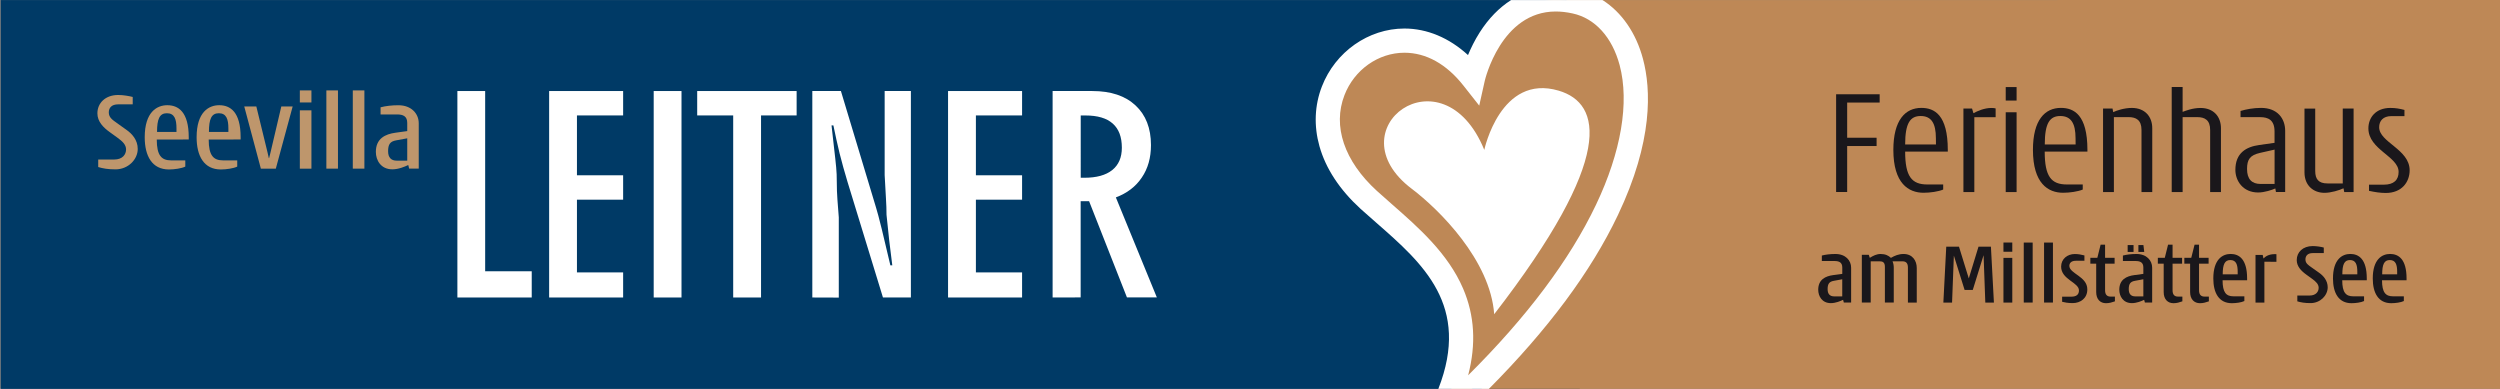 <?xml version="1.0" encoding="utf-8"?>
<!-- Generator: Adobe Illustrator 15.0.2, SVG Export Plug-In . SVG Version: 6.00 Build 0)  -->
<!DOCTYPE svg PUBLIC "-//W3C//DTD SVG 1.1//EN" "http://www.w3.org/Graphics/SVG/1.1/DTD/svg11.dtd">
<svg version="1.1" id="Ebene_1" xmlns="http://www.w3.org/2000/svg" xmlns:xlink="http://www.w3.org/1999/xlink" x="0px" y="0px"
	 width="72.641px" height="11.3px" viewBox="0 0 72.641 11.3" enable-background="new 0 0 72.641 11.3" xml:space="preserve">
<rect x="0" y="0" width="72.641" height="11.3" fill="#808080" stroke="none"/>
<polygon fill="#003A66" points="0.023,0.002 0.023,11.299 45.902,11.299 45.913,0.002 "/>
<polygon fill="#BE8856" points="72.641,11.299 43.054,11.299 43.076,9.684 44.636,8.338 45.518,0.002 72.641,0 "/>
<g>
	<g>
		<defs>
			<rect id="SVGID_1_" x="0.023" y="0.002" width="72.618" height="11.297"/>
		</defs>
		<clipPath id="SVGID_2_">
			<use xlink:href="#SVGID_1_"  overflow="visible"/>
		</clipPath>
		<path clip-path="url(#SVGID_2_)" fill="#BE8856" d="M42.761,11.299c6.371-6.246,5.243-10.752,3.006-11.232
			C43.414-0.441,42.8,2.271,42.8,2.271c-2.309-2.93-6.187,0.657-3.029,3.534c1.398,1.275,3.442,2.631,2.398,5.494"/>
	</g>
	<g>
		<defs>
			<rect id="SVGID_3_" x="0.023" y="0.002" width="72.618" height="11.297"/>
		</defs>
		<clipPath id="SVGID_4_">
			<use xlink:href="#SVGID_3_"  overflow="visible"/>
		</clipPath>
		<path clip-path="url(#SVGID_4_)" fill="#FFFFFF" d="M40.808,1.532c-0.758,0-1.457,0.494-1.742,1.231
			c-0.351,0.901-0.007,1.917,0.94,2.782c0.143,0.129,0.289,0.258,0.445,0.395c0.761,0.667,1.623,1.422,2.062,2.446
			c0.333,0.776,0.383,1.608,0.146,2.519c1.706-1.694,2.953-3.356,3.715-4.955c0.73-1.533,0.975-2.973,0.687-4.057
			c-0.218-0.814-0.717-1.363-1.369-1.503c-0.169-0.037-0.333-0.056-0.488-0.056c-1.591,0-2.057,1.992-2.062,2.014l-0.161,0.721
			l-0.457-0.58C42.031,1.862,41.438,1.532,40.808,1.532 M41.793,11.299c0.946-2.419-0.451-3.645-1.805-4.829
			c-0.159-0.14-0.31-0.271-0.456-0.403c-0.609-0.558-1.011-1.17-1.194-1.82c-0.165-0.588-0.141-1.188,0.072-1.735
			c0.389-1.005,1.352-1.683,2.397-1.683c0.66,0,1.302,0.271,1.848,0.771c0.083-0.199,0.194-0.43,0.341-0.66
			c0.258-0.404,0.565-0.718,0.911-0.938c0,0,0.104,0,0.111,0H46.5l0.066,0.001c0.553,0.353,0.973,0.952,1.174,1.712
			c0.234,0.88,0.297,2.382-0.731,4.538c-0.779,1.638-2.038,3.329-3.748,5.047"/>
	</g>
	<g>
		<defs>
			<rect id="SVGID_5_" x="0.023" y="0.002" width="72.618" height="11.297"/>
		</defs>
		<clipPath id="SVGID_6_">
			<use xlink:href="#SVGID_5_"  overflow="visible"/>
		</clipPath>
		<path clip-path="url(#SVGID_6_)" fill="#FFFFFF" d="M43.416,9.13c3.528-4.562,3.122-6.127,1.873-6.496
			c-1.691-0.5-2.161,1.721-2.161,1.721c-1.214-2.967-4.396-0.597-2.106,1.132C41.811,6.083,43.303,7.559,43.416,9.13"/>
	</g>
	<g>
		<defs>
			<rect id="SVGID_7_" x="0.023" y="0.002" width="72.618" height="11.297"/>
		</defs>
		<clipPath id="SVGID_8_">
			<use xlink:href="#SVGID_7_"  overflow="visible"/>
		</clipPath>
		<path clip-path="url(#SVGID_8_)" fill="#BE966C" d="M3.357,4.921c-0.227,0-0.366-0.027-0.503-0.067V4.635H3.32
			c0.24,0,0.343-0.146,0.343-0.293c0-0.137-0.103-0.234-0.249-0.34L3.197,3.845C2.996,3.702,2.83,3.53,2.83,3.293
			c0-0.297,0.23-0.533,0.604-0.533c0.158,0,0.325,0.033,0.422,0.057v0.215H3.434c-0.197,0-0.273,0.107-0.273,0.234
			c0,0.146,0.103,0.213,0.233,0.307l0.275,0.196c0.167,0.116,0.333,0.296,0.333,0.56C4.002,4.635,3.722,4.921,3.357,4.921"/>
	</g>
	<g>
		<defs>
			<rect id="SVGID_9_" x="0.023" y="0.002" width="72.618" height="11.297"/>
		</defs>
		<clipPath id="SVGID_10_">
			<use xlink:href="#SVGID_9_"  overflow="visible"/>
		</clipPath>
		<path clip-path="url(#SVGID_10_)" fill="#BE966C" d="M5.128,3.732c0-0.267-0.057-0.442-0.279-0.442
			c-0.214,0-0.286,0.17-0.286,0.543h0.565V3.732z M4.555,4.055c0,0.467,0.141,0.605,0.416,0.605h0.413v0.181
			C5.275,4.894,5.069,4.924,4.908,4.924c-0.49,0-0.703-0.391-0.703-0.936c0-0.736,0.357-0.931,0.656-0.931
			c0.319,0,0.623,0.192,0.623,0.931v0.065L4.555,4.055L4.555,4.055z"/>
	</g>
	<g>
		<defs>
			<rect id="SVGID_11_" x="0.023" y="0.002" width="72.618" height="11.297"/>
		</defs>
		<clipPath id="SVGID_12_">
			<use xlink:href="#SVGID_11_"  overflow="visible"/>
		</clipPath>
		<path clip-path="url(#SVGID_12_)" fill="#BE966C" d="M6.636,3.732c0-0.267-0.057-0.442-0.279-0.442
			c-0.213,0-0.286,0.17-0.286,0.543h0.565V3.732z M6.064,4.055c0,0.467,0.14,0.605,0.416,0.605h0.413v0.181
			c-0.11,0.053-0.316,0.083-0.477,0.083c-0.49,0-0.703-0.391-0.703-0.936c0-0.736,0.357-0.931,0.656-0.931
			c0.32,0,0.623,0.192,0.623,0.931v0.065L6.064,4.055L6.064,4.055z"/>
	</g>
</g>
<polygon fill="#BE966C" points="8.014,4.901 7.58,4.901 7.097,3.093 7.448,3.093 7.772,4.422 7.811,4.595 7.819,4.595 7.862,4.422 
	8.174,3.093 8.504,3.093 "/>
<path fill="#BE966C" d="M8.712,4.901h0.337V3.206H8.712V4.901z M8.712,2.977h0.337v-0.35H8.712V2.977z"/>
<rect x="9.483" y="2.627" fill="#BE966C" width="0.337" height="2.273"/>
<rect x="10.251" y="2.627" fill="#BE966C" width="0.337" height="2.273"/>
<g>
	<g>
		<defs>
			<rect id="SVGID_13_" x="0.023" y="0.002" width="72.618" height="11.297"/>
		</defs>
		<clipPath id="SVGID_14_">
			<use xlink:href="#SVGID_13_"  overflow="visible"/>
		</clipPath>
		<path clip-path="url(#SVGID_14_)" fill="#BE966C" d="M11.832,4.019l-0.315,0.058c-0.187,0.031-0.24,0.123-0.24,0.318
			c0,0.184,0.09,0.273,0.25,0.273h0.306V4.019z M11.889,4.901l-0.026-0.104h-0.006C11.767,4.84,11.583,4.92,11.4,4.92
			c-0.336,0-0.479-0.266-0.479-0.506c0-0.387,0.271-0.518,0.573-0.558l0.339-0.047V3.571c0-0.195-0.123-0.246-0.296-0.246h-0.479
			V3.118c0.149-0.039,0.329-0.06,0.517-0.06c0.386,0,0.592,0.253,0.592,0.521v1.32h-0.276V4.901z"/>
	</g>
</g>
<polygon fill="#1A171B" points="53.672,2.98 53.672,4.002 54.527,4.002 54.527,4.243 53.672,4.243 53.672,5.579 53.351,5.579 
	53.351,2.739 54.616,2.739 54.616,2.98 "/>
<g>
	<g>
		<defs>
			<rect id="SVGID_15_" x="0.023" y="0.002" width="72.618" height="11.297"/>
		</defs>
		<clipPath id="SVGID_16_">
			<use xlink:href="#SVGID_15_"  overflow="visible"/>
		</clipPath>
		<path clip-path="url(#SVGID_16_)" fill="#1A171B" d="M56.25,4.016c0-0.438-0.135-0.645-0.442-0.645
			c-0.304,0-0.451,0.205-0.451,0.826h0.895L56.25,4.016L56.25,4.016z M55.357,4.405c0,0.725,0.192,0.955,0.644,0.955h0.461v0.148
			c-0.143,0.059-0.38,0.093-0.57,0.093c-0.436,0-0.878-0.272-0.878-1.246c0-0.87,0.35-1.22,0.813-1.22
			c0.38,0,0.769,0.201,0.769,1.22v0.05H55.357z"/>
	</g>
	<g>
		<defs>
			<rect id="SVGID_17_" x="0.023" y="0.002" width="72.618" height="11.297"/>
		</defs>
		<clipPath id="SVGID_18_">
			<use xlink:href="#SVGID_17_"  overflow="visible"/>
		</clipPath>
		<path clip-path="url(#SVGID_18_)" fill="#1A171B" d="M57.367,3.403v2.178H57.05V3.153h0.25l0.041,0.135h0.004
			c0.104-0.059,0.312-0.151,0.515-0.151c0.05,0,0.094,0.004,0.126,0.013v0.256h-0.618V3.403z"/>
	</g>
</g>
<path fill="#1A171B" d="M58.279,5.581h0.316V3.262h-0.316V5.581z M58.279,2.922h0.316V2.53h-0.316V2.922z"/>
<g>
	<g>
		<defs>
			<rect id="SVGID_19_" x="0.023" y="0.002" width="72.618" height="11.297"/>
		</defs>
		<clipPath id="SVGID_20_">
			<use xlink:href="#SVGID_19_"  overflow="visible"/>
		</clipPath>
		<path clip-path="url(#SVGID_20_)" fill="#1A171B" d="M60.308,4.016c0-0.438-0.136-0.645-0.443-0.645
			c-0.305,0-0.451,0.205-0.451,0.826h0.896L60.308,4.016L60.308,4.016z M59.412,4.405c0,0.725,0.191,0.955,0.643,0.955h0.462v0.148
			c-0.145,0.059-0.38,0.093-0.571,0.093c-0.436,0-0.876-0.272-0.876-1.246c0-0.87,0.348-1.22,0.812-1.22
			c0.381,0,0.771,0.201,0.771,1.22v0.05H59.412z"/>
	</g>
	<g>
		<defs>
			<rect id="SVGID_21_" x="0.023" y="0.002" width="72.618" height="11.297"/>
		</defs>
		<clipPath id="SVGID_22_">
			<use xlink:href="#SVGID_21_"  overflow="visible"/>
		</clipPath>
		<path clip-path="url(#SVGID_22_)" fill="#1A171B" d="M62.224,5.581V3.774c0-0.285-0.156-0.371-0.375-0.371h-0.427v2.178h-0.315
			V3.153h0.275l0.02,0.104h0.004c0.09-0.045,0.318-0.121,0.537-0.121c0.379,0,0.594,0.25,0.594,0.59v1.854H62.224z"/>
	</g>
	<g>
		<defs>
			<rect id="SVGID_23_" x="0.023" y="0.002" width="72.618" height="11.297"/>
		</defs>
		<clipPath id="SVGID_24_">
			<use xlink:href="#SVGID_23_"  overflow="visible"/>
		</clipPath>
		<path clip-path="url(#SVGID_24_)" fill="#1A171B" d="M64.219,5.581V3.774c0-0.285-0.156-0.371-0.375-0.371h-0.425v2.178h-0.317
			V2.528h0.317v0.721h0.005c0.085-0.032,0.286-0.112,0.514-0.112c0.38,0,0.595,0.25,0.595,0.59v1.854H64.219z"/>
	</g>
	<g>
		<defs>
			<rect id="SVGID_25_" x="0.023" y="0.002" width="72.618" height="11.297"/>
		</defs>
		<clipPath id="SVGID_26_">
			<use xlink:href="#SVGID_25_"  overflow="visible"/>
		</clipPath>
		<path clip-path="url(#SVGID_26_)" fill="#1A171B" d="M66.091,4.347l-0.416,0.094c-0.3,0.067-0.384,0.192-0.384,0.47
			c0,0.295,0.139,0.434,0.393,0.434h0.407V4.347L66.091,4.347z M66.131,5.581l-0.018-0.104H66.11
			c-0.087,0.04-0.311,0.116-0.496,0.116c-0.442,0-0.662-0.339-0.662-0.656c0-0.492,0.312-0.671,0.695-0.724l0.443-0.063v-0.33
			c0-0.33-0.179-0.416-0.416-0.416h-0.572V3.224c0.161-0.049,0.376-0.089,0.596-0.089c0.479,0,0.701,0.312,0.701,0.666v1.777h-0.268
			V5.581z"/>
	</g>
	<g>
		<defs>
			<rect id="SVGID_27_" x="0.023" y="0.002" width="72.618" height="11.297"/>
		</defs>
		<clipPath id="SVGID_28_">
			<use xlink:href="#SVGID_27_"  overflow="visible"/>
		</clipPath>
		<path clip-path="url(#SVGID_28_)" fill="#1A171B" d="M68.115,5.581l-0.02-0.107h-0.009c-0.11,0.053-0.353,0.129-0.545,0.129
			c-0.313,0-0.581-0.205-0.581-0.594V3.155h0.312v1.813c0,0.237,0.096,0.362,0.357,0.362h0.443V3.153h0.315v2.428H68.115z"/>
	</g>
	<g>
		<defs>
			<rect id="SVGID_29_" x="0.023" y="0.002" width="72.618" height="11.297"/>
		</defs>
		<clipPath id="SVGID_30_">
			<use xlink:href="#SVGID_29_"  overflow="visible"/>
		</clipPath>
		<path clip-path="url(#SVGID_30_)" fill="#1A171B" d="M69.322,5.607c-0.161,0-0.322-0.026-0.487-0.062V5.366h0.429
			c0.295,0,0.431-0.139,0.431-0.371c0-0.45-0.878-0.646-0.878-1.265c0-0.317,0.217-0.594,0.637-0.594
			c0.159,0,0.271,0.022,0.411,0.058v0.18h-0.382c-0.239,0-0.353,0.14-0.353,0.322c0,0.441,0.886,0.639,0.886,1.254
			C70.014,5.293,69.785,5.607,69.322,5.607"/>
	</g>
	<g>
		<defs>
			<rect id="SVGID_31_" x="0.023" y="0.002" width="72.618" height="11.297"/>
		</defs>
		<clipPath id="SVGID_32_">
			<use xlink:href="#SVGID_31_"  overflow="visible"/>
		</clipPath>
		<path clip-path="url(#SVGID_32_)" fill="#1A171B" d="M53.532,8.114l-0.243,0.045c-0.144,0.024-0.185,0.095-0.185,0.244
			c0,0.141,0.068,0.209,0.191,0.209h0.234V8.114H53.532z M53.575,8.792l-0.021-0.078h-0.006c-0.068,0.033-0.209,0.094-0.35,0.094
			c-0.258,0-0.367-0.204-0.367-0.389c0-0.295,0.207-0.396,0.438-0.426l0.261-0.035V7.772c0-0.15-0.095-0.188-0.229-0.188h-0.365
			V7.425c0.113-0.03,0.252-0.045,0.396-0.045c0.297,0,0.455,0.192,0.455,0.397v1.014H53.575z"/>
	</g>
	<g>
		<defs>
			<rect id="SVGID_33_" x="0.023" y="0.002" width="72.618" height="11.297"/>
		</defs>
		<clipPath id="SVGID_34_">
			<use xlink:href="#SVGID_33_"  overflow="visible"/>
		</clipPath>
		<path clip-path="url(#SVGID_34_)" fill="#1A171B" d="M55.437,8.792v-1.02c0-0.141-0.068-0.179-0.163-0.179H54.99
			c0.026,0.06,0.036,0.123,0.036,0.192v1.006h-0.258V7.75c0-0.125-0.062-0.157-0.146-0.157h-0.266v1.198h-0.258V7.403H54.3
			l0.029,0.088h0.002c0.098-0.062,0.199-0.111,0.311-0.111c0.138,0,0.23,0.045,0.299,0.111h0.005
			c0.11-0.063,0.223-0.111,0.365-0.111c0.263,0,0.383,0.199,0.383,0.406v1.006H55.437L55.437,8.792z"/>
	</g>
</g>
<polygon fill="#1A171B" points="57.686,8.792 57.636,7.42 57.634,7.42 57.322,8.424 57.084,8.424 56.774,7.433 56.772,7.433 
	56.72,8.792 56.467,8.792 56.551,7.168 56.921,7.168 57.205,8.087 57.207,8.087 57.488,7.168 57.849,7.168 57.936,8.792 "/>
<path fill="#1A171B" d="M58.213,8.792h0.257V7.493h-0.257V8.792z M58.213,7.315h0.257V7.047h-0.257V7.315z"/>
<rect x="58.803" y="7.048" fill="#1A171B" width="0.259" height="1.743"/>
<rect x="59.393" y="7.048" fill="#1A171B" width="0.258" height="1.743"/>
<g>
	<g>
		<defs>
			<rect id="SVGID_35_" x="0.023" y="0.002" width="72.618" height="11.297"/>
		</defs>
		<clipPath id="SVGID_36_">
			<use xlink:href="#SVGID_35_"  overflow="visible"/>
		</clipPath>
		<path clip-path="url(#SVGID_36_)" fill="#1A171B" d="M60.226,8.807c-0.136,0-0.237-0.02-0.308-0.038V8.62h0.27
			c0.143,0,0.219-0.061,0.219-0.181c0-0.235-0.518-0.315-0.518-0.692c0-0.221,0.179-0.366,0.399-0.366
			c0.107,0,0.188,0.019,0.278,0.041v0.155h-0.25c-0.136,0-0.188,0.072-0.188,0.147c0,0.229,0.522,0.306,0.522,0.683
			C60.653,8.667,60.448,8.807,60.226,8.807"/>
	</g>
	<g>
		<defs>
			<rect id="SVGID_37_" x="0.023" y="0.002" width="72.618" height="11.297"/>
		</defs>
		<clipPath id="SVGID_38_">
			<use xlink:href="#SVGID_37_"  overflow="visible"/>
		</clipPath>
		<path clip-path="url(#SVGID_38_)" fill="#1A171B" d="M61.193,8.81c-0.166,0-0.285-0.112-0.285-0.323V7.661h-0.17v-0.17h0.203
			l0.095-0.381h0.13v0.381h0.277v0.17h-0.277v0.774c0,0.127,0.057,0.183,0.161,0.183h0.125v0.138
			C61.365,8.786,61.289,8.81,61.193,8.81"/>
	</g>
	<g>
		<defs>
			<rect id="SVGID_39_" x="0.023" y="0.002" width="72.618" height="11.297"/>
		</defs>
		<clipPath id="SVGID_40_">
			<use xlink:href="#SVGID_39_"  overflow="visible"/>
		</clipPath>
		<path clip-path="url(#SVGID_40_)" fill="#1A171B" d="M62.134,7.321V7.12h0.146l0.024,0.201H62.134z M62.281,8.114l-0.243,0.045
			c-0.143,0.024-0.184,0.095-0.184,0.244c0,0.141,0.067,0.209,0.19,0.209h0.234V8.114H62.281z M61.822,7.12h0.171v0.201h-0.171V7.12
			z M62.323,8.792l-0.021-0.078h-0.006c-0.067,0.033-0.209,0.094-0.35,0.094c-0.258,0-0.367-0.204-0.367-0.389
			c0-0.295,0.207-0.396,0.439-0.426l0.26-0.035V7.772c0-0.15-0.094-0.188-0.229-0.188h-0.365V7.425
			c0.112-0.03,0.252-0.045,0.395-0.045c0.297,0,0.455,0.192,0.455,0.397v1.014H62.323z"/>
	</g>
	<g>
		<defs>
			<rect id="SVGID_41_" x="0.023" y="0.002" width="72.618" height="11.297"/>
		</defs>
		<clipPath id="SVGID_42_">
			<use xlink:href="#SVGID_41_"  overflow="visible"/>
		</clipPath>
		<path clip-path="url(#SVGID_42_)" fill="#1A171B" d="M63.154,8.81c-0.166,0-0.285-0.112-0.285-0.323V7.661h-0.17v-0.17h0.202
			l0.095-0.381h0.131v0.381h0.277v0.17h-0.277v0.774c0,0.127,0.056,0.183,0.16,0.183h0.125v0.138
			C63.324,8.786,63.25,8.81,63.154,8.81"/>
	</g>
	<g>
		<defs>
			<rect id="SVGID_43_" x="0.023" y="0.002" width="72.618" height="11.297"/>
		</defs>
		<clipPath id="SVGID_44_">
			<use xlink:href="#SVGID_43_"  overflow="visible"/>
		</clipPath>
		<path clip-path="url(#SVGID_44_)" fill="#1A171B" d="M63.924,8.81c-0.166,0-0.287-0.112-0.287-0.323V7.661h-0.168v-0.17h0.201
			l0.096-0.381h0.13v0.381h0.278v0.17h-0.278v0.774c0,0.127,0.057,0.183,0.161,0.183h0.125v0.138
			C64.094,8.786,64.021,8.81,63.924,8.81"/>
	</g>
	<g>
		<defs>
			<rect id="SVGID_45_" x="0.023" y="0.002" width="72.618" height="11.297"/>
		</defs>
		<clipPath id="SVGID_46_">
			<use xlink:href="#SVGID_45_"  overflow="visible"/>
		</clipPath>
		<path clip-path="url(#SVGID_46_)" fill="#1A171B" d="M65.019,7.895c0-0.203-0.043-0.339-0.214-0.339
			c-0.164,0-0.221,0.13-0.221,0.416h0.435V7.895z M64.58,8.143c0,0.357,0.105,0.467,0.317,0.467h0.316v0.137
			C65.13,8.788,64.972,8.81,64.85,8.81c-0.376,0-0.539-0.299-0.539-0.718c0-0.562,0.272-0.713,0.503-0.713
			c0.245,0,0.479,0.148,0.479,0.713v0.051H64.58z"/>
	</g>
	<g>
		<defs>
			<rect id="SVGID_47_" x="0.023" y="0.002" width="72.618" height="11.297"/>
		</defs>
		<clipPath id="SVGID_48_">
			<use xlink:href="#SVGID_47_"  overflow="visible"/>
		</clipPath>
		<path clip-path="url(#SVGID_48_)" fill="#1A171B" d="M65.795,7.605v1.188h-0.258V7.407h0.209l0.021,0.099h0.009
			c0.03-0.033,0.122-0.122,0.321-0.122c0.016,0,0.032,0,0.048,0.002v0.221L65.795,7.605L65.795,7.605z"/>
	</g>
	<g>
		<defs>
			<rect id="SVGID_49_" x="0.023" y="0.002" width="72.618" height="11.297"/>
		</defs>
		<clipPath id="SVGID_50_">
			<use xlink:href="#SVGID_49_"  overflow="visible"/>
		</clipPath>
		<path clip-path="url(#SVGID_50_)" fill="#1A171B" d="M67.137,8.807c-0.174,0-0.279-0.02-0.385-0.051V8.587h0.357
			c0.184,0,0.263-0.112,0.263-0.224c0-0.105-0.079-0.181-0.192-0.263l-0.166-0.12c-0.151-0.109-0.279-0.24-0.279-0.424
			c0-0.227,0.177-0.406,0.463-0.406c0.122,0,0.25,0.023,0.323,0.043v0.161h-0.323c-0.151,0-0.21,0.086-0.21,0.183
			c0,0.113,0.079,0.164,0.179,0.234l0.212,0.15c0.129,0.09,0.256,0.229,0.256,0.429C67.633,8.587,67.418,8.807,67.137,8.807"/>
	</g>
	<g>
		<defs>
			<rect id="SVGID_51_" x="0.023" y="0.002" width="72.618" height="11.297"/>
		</defs>
		<clipPath id="SVGID_52_">
			<use xlink:href="#SVGID_51_"  overflow="visible"/>
		</clipPath>
		<path clip-path="url(#SVGID_52_)" fill="#1A171B" d="M68.495,7.895c0-0.203-0.043-0.339-0.214-0.339
			c-0.164,0-0.221,0.13-0.221,0.416h0.435V7.895z M68.057,8.143c0,0.357,0.106,0.467,0.318,0.467h0.316v0.137
			c-0.084,0.041-0.242,0.063-0.364,0.063c-0.376,0-0.539-0.299-0.539-0.718c0-0.562,0.272-0.713,0.503-0.713
			c0.245,0,0.479,0.148,0.479,0.713v0.051H68.057z"/>
	</g>
	<g>
		<defs>
			<rect id="SVGID_53_" x="0.023" y="0.002" width="72.618" height="11.297"/>
		</defs>
		<clipPath id="SVGID_54_">
			<use xlink:href="#SVGID_53_"  overflow="visible"/>
		</clipPath>
		<path clip-path="url(#SVGID_54_)" fill="#1A171B" d="M69.653,7.895c0-0.203-0.043-0.339-0.215-0.339
			c-0.164,0-0.22,0.13-0.22,0.416h0.435V7.895z M69.213,8.143c0,0.357,0.106,0.467,0.318,0.467h0.316v0.137
			c-0.084,0.041-0.243,0.063-0.365,0.063c-0.376,0-0.538-0.299-0.538-0.718c0-0.562,0.272-0.713,0.503-0.713
			c0.244,0,0.479,0.148,0.479,0.713v0.051H69.213z"/>
	</g>
</g>
<polygon fill="#FFFFFF" points="13.29,8.644 13.29,2.645 14.097,2.645 14.097,7.882 15.45,7.882 15.45,8.644 "/>
<polygon fill="#FFFFFF" points="15.956,8.644 15.956,2.645 18.106,2.645 18.106,3.354 16.764,3.354 16.764,5.093 18.106,5.093 
	18.106,5.802 16.764,5.802 16.764,7.915 18.106,7.915 18.106,8.644 "/>
<rect x="18.994" y="2.645" fill="#FFFFFF" width="0.808" height="5.999"/>
<polygon fill="#FFFFFF" points="22.113,3.354 22.113,8.644 21.304,8.644 21.304,3.354 20.258,3.354 20.258,2.645 23.147,2.645 
	23.147,3.354 "/>
<g>
	<g>
		<defs>
			<rect id="SVGID_55_" x="0.023" y="0.002" width="72.618" height="11.297"/>
		</defs>
		<clipPath id="SVGID_56_">
			<use xlink:href="#SVGID_55_"  overflow="visible"/>
		</clipPath>
		<path clip-path="url(#SVGID_56_)" fill="#FFFFFF" d="M23.603,8.644V2.645h0.831l1.022,3.391c0.033,0.103,0.088,0.31,0.165,0.621
			l0.25,1.053h0.056c-0.032-0.248-0.062-0.489-0.09-0.727c-0.026-0.236-0.053-0.484-0.078-0.742c0-0.145-0.005-0.303-0.016-0.471
			c-0.025-0.42-0.038-0.646-0.038-0.683V2.645h0.762v5.999l-0.812-0.001l-1.03-3.361c-0.087-0.289-0.163-0.562-0.229-0.824
			c-0.023-0.094-0.055-0.229-0.093-0.401c-0.022-0.104-0.053-0.243-0.088-0.414h-0.054c0.008,0.082,0.03,0.274,0.065,0.579
			c0.035,0.304,0.06,0.518,0.07,0.641c0.013,0.123,0.018,0.266,0.018,0.43c0,0.171,0.006,0.338,0.018,0.502
			c0.011,0.162,0.025,0.338,0.04,0.521v2.331L23.603,8.644L23.603,8.644z"/>
	</g>
</g>
<polygon fill="#FFFFFF" points="27.547,8.644 27.547,2.645 29.698,2.645 29.698,3.354 28.356,3.354 28.356,5.093 29.698,5.093 
	29.698,5.802 28.356,5.802 28.356,7.915 29.698,7.915 29.698,8.644 "/>
<g>
	<g>
		<defs>
			<rect id="SVGID_57_" x="0.023" y="0.002" width="72.618" height="11.297"/>
		</defs>
		<clipPath id="SVGID_58_">
			<use xlink:href="#SVGID_57_"  overflow="visible"/>
		</clipPath>
		<path clip-path="url(#SVGID_58_)" fill="#FFFFFF" d="M31.402,5.165h0.103c0.354,0,0.623-0.073,0.812-0.223
			c0.187-0.15,0.28-0.367,0.28-0.65c0-0.312-0.088-0.545-0.264-0.701c-0.176-0.158-0.441-0.236-0.797-0.236h-0.134V5.165z
			 M30.585,8.644V2.645h1.153c0.539,0,0.958,0.139,1.256,0.418c0.299,0.278,0.449,0.662,0.449,1.153
			c0,0.366-0.088,0.682-0.266,0.942c-0.176,0.264-0.427,0.455-0.754,0.578l1.191,2.906h-0.869l-1.1-2.796h-0.245v2.796L30.585,8.644
			L30.585,8.644z"/>
	</g>
</g>
</svg>
